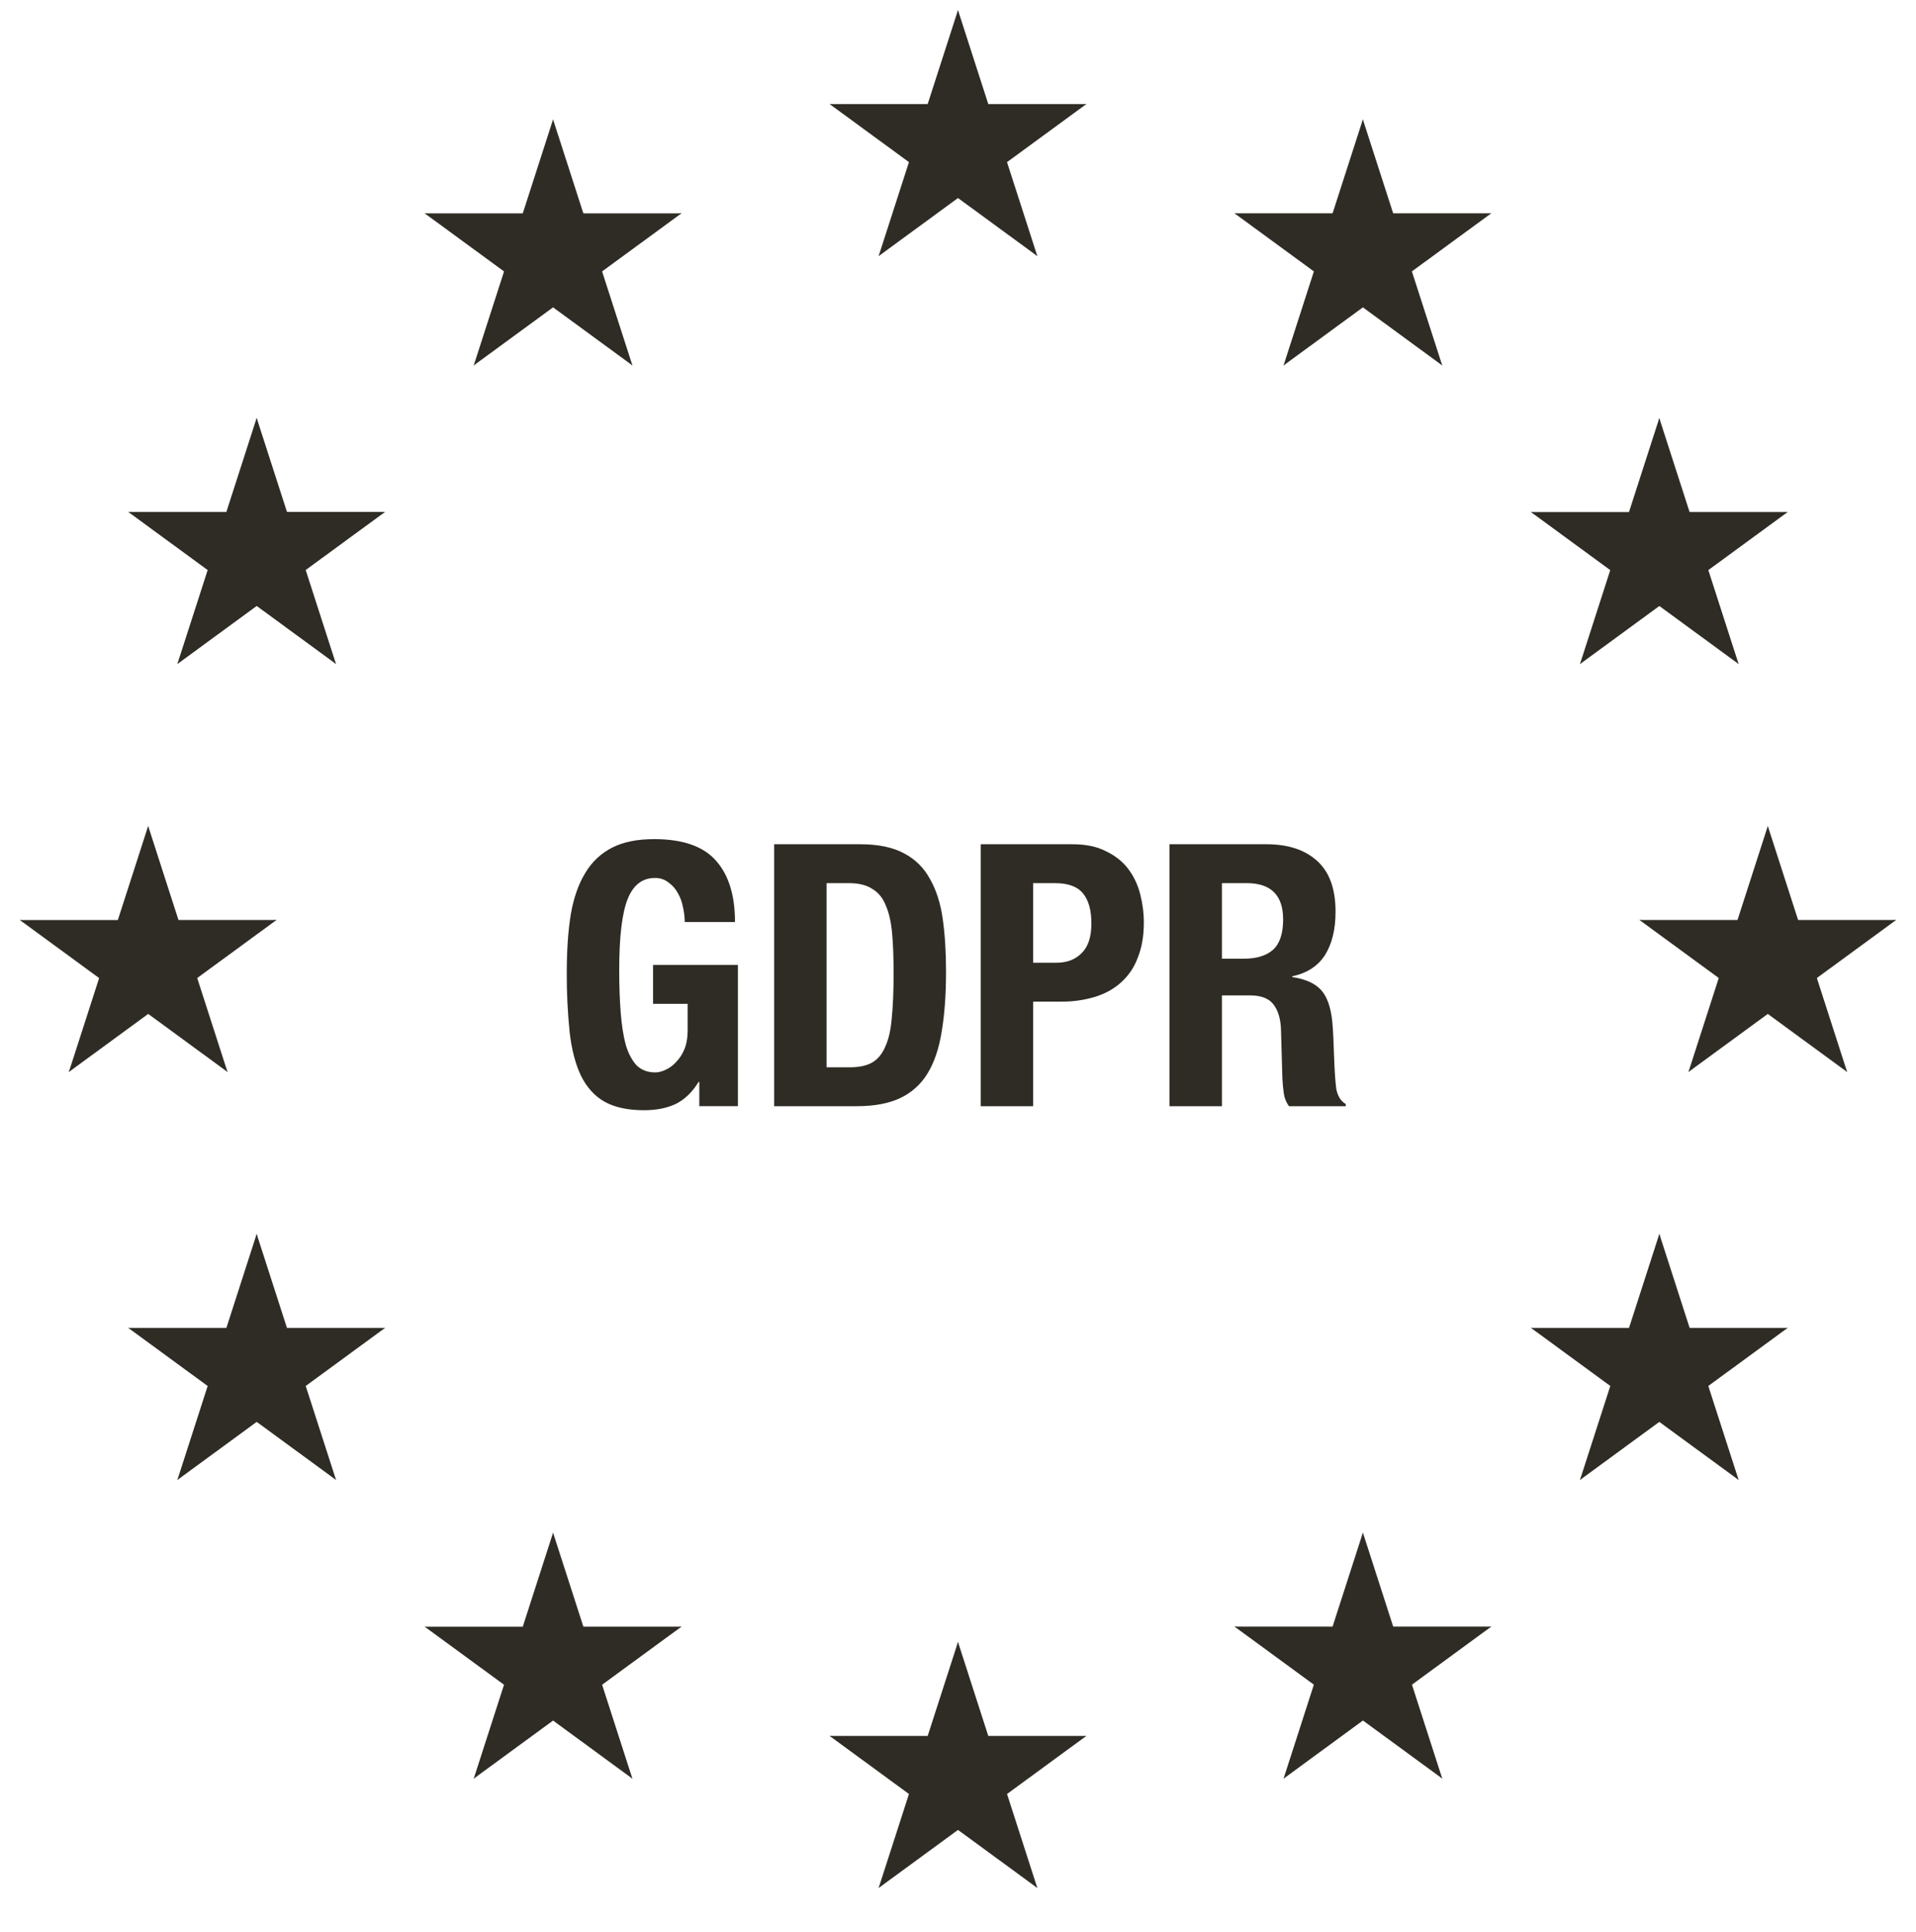 <svg width="120" height="121" viewBox="0 0 120 121" fill="none" xmlns="http://www.w3.org/2000/svg">
<g clip-path="url(#clip0_2248_3653)">
<path d="M59.999 0.633L57.386 8.733L61.406 10.049L59.999 0.633Z" fill="#2F2C25"/>
<path d="M59.999 0.633L62.611 8.733L58.591 10.049L59.999 0.633Z" fill="#2F2C25"/>
<path d="M68.039 6.518H59.585V10.778L68.039 6.518Z" fill="#2F2C25"/>
<path d="M68.039 6.518L61.199 11.524L58.715 8.08L68.039 6.518Z" fill="#2F2C25"/>
<path d="M64.968 16.041L62.356 7.941L58.336 9.257L64.968 16.041Z" fill="#2F2C25"/>
<path d="M64.968 16.041L58.128 11.034L60.613 7.59L64.968 16.041ZM51.96 6.519H60.413V10.779L51.96 6.518V6.519Z" fill="#2F2C25"/>
<path d="M51.96 6.518L58.799 11.524L61.283 8.08L51.96 6.518Z" fill="#2F2C25"/>
<path d="M55.029 16.041L57.642 7.941L61.662 9.257L55.029 16.041Z" fill="#2F2C25"/>
<path d="M55.029 16.042L61.868 11.036L59.384 7.592L55.028 16.042H55.029ZM60 102.844L57.386 110.944L61.406 112.261L60 102.844Z" fill="#2F2C25"/>
<path d="M60 102.844L62.611 110.944L58.591 112.26L60 102.844Z" fill="#2F2C25"/>
<path d="M68.037 108.728H59.584V112.987L68.037 108.728Z" fill="#2F2C25"/>
<path d="M68.036 108.729L61.198 113.735L58.714 110.29L68.038 108.729H68.036Z" fill="#2F2C25"/>
<path d="M64.969 118.252L62.358 110.152L58.338 111.468L64.969 118.252Z" fill="#2F2C25"/>
<path d="M64.969 118.252L58.13 113.246L60.614 109.801L64.969 118.252Z" fill="#2F2C25"/>
<path d="M51.96 108.729H60.413V112.986L51.96 108.729Z" fill="#2F2C25"/>
<path d="M51.96 108.728L58.799 113.733L61.283 110.289L51.959 108.727L51.96 108.728Z" fill="#2F2C25"/>
<path d="M55.029 118.252L57.642 110.152L61.662 111.468L55.029 118.252Z" fill="#2F2C25"/>
<path d="M55.029 118.252L61.869 113.246L59.384 109.802L55.029 118.252ZM9.279 51.736L6.668 59.836L10.688 61.153L9.279 51.736Z" fill="#2F2C25"/>
<path d="M9.28 51.736L11.892 59.836L7.872 61.153L9.28 51.736Z" fill="#2F2C25"/>
<path d="M17.318 57.621H8.865V61.881L17.318 57.621Z" fill="#2F2C25"/>
<path d="M17.319 57.621L10.48 62.627L7.996 59.184L17.319 57.621Z" fill="#2F2C25"/>
<path d="M14.249 67.143L11.637 59.043L7.617 60.359L14.249 67.143Z" fill="#2F2C25"/>
<path d="M14.249 67.142L7.411 62.135L9.895 58.691L14.249 67.142Z" fill="#2F2C25"/>
<path d="M1.242 57.625H9.696V61.885L1.243 57.625H1.242Z" fill="#2F2C25"/>
<path d="M1.242 57.625L8.082 62.631L10.566 59.187L1.242 57.625Z" fill="#2F2C25"/>
<path d="M4.312 67.143L6.924 59.043L10.944 60.359L4.312 67.143Z" fill="#2F2C25"/>
<path d="M4.312 67.143L11.15 62.138L8.666 58.692L4.31 67.144L4.312 67.143ZM29.67 22.887L36.51 17.881L34.025 14.435L29.67 22.887Z" fill="#2F2C25"/>
<path d="M29.67 22.887L32.282 14.787L36.303 16.102L29.67 22.887Z" fill="#2F2C25"/>
<path d="M26.599 13.363L33.439 18.37L35.923 14.923L26.599 13.363Z" fill="#2F2C25"/>
<path d="M26.599 13.363H35.053V17.621L26.599 13.361V13.363Z" fill="#2F2C25"/>
<path d="M34.639 7.479L32.027 15.579L36.047 16.895L34.639 7.479Z" fill="#2F2C25"/>
<path d="M34.639 7.479L37.25 15.579L33.23 16.895L34.639 7.479Z" fill="#2F2C25"/>
<path d="M39.608 22.887L32.768 17.881L35.252 14.435L39.608 22.887Z" fill="#2F2C25"/>
<path d="M39.608 22.887L36.996 14.787L32.976 16.102L39.608 22.887Z" fill="#2F2C25"/>
<path d="M42.679 13.361L35.841 18.368L33.357 14.922L42.679 13.361Z" fill="#2F2C25"/>
<path d="M42.679 13.363H34.226V17.621L42.679 13.363ZM21.044 41.589L18.432 33.489L14.412 34.805L21.044 41.589Z" fill="#2F2C25"/>
<path d="M21.044 41.589L14.204 36.583L16.689 33.139L21.044 41.589Z" fill="#2F2C25"/>
<path d="M11.107 41.592L17.947 36.586L15.462 33.141L11.107 41.592Z" fill="#2F2C25"/>
<path d="M11.107 41.592L13.72 33.492L17.74 34.807L11.107 41.592Z" fill="#2F2C25"/>
<path d="M8.036 32.066L14.875 37.073L17.359 33.628L8.036 32.066Z" fill="#2F2C25"/>
<path d="M8.036 32.068H16.489V36.326L8.036 32.068Z" fill="#2F2C25"/>
<path d="M24.115 32.065L17.276 37.071L14.792 33.626L24.115 32.065Z" fill="#2F2C25"/>
<path d="M24.115 32.065H15.662V36.323L24.115 32.065Z" fill="#2F2C25"/>
<path d="M16.075 26.178L18.688 34.278L14.668 35.595L16.075 26.178Z" fill="#2F2C25"/>
<path d="M16.075 26.178L13.464 34.278L17.484 35.595L16.075 26.178ZM24.115 83.172H15.662V87.432L24.115 83.172Z" fill="#2F2C25"/>
<path d="M24.115 83.172L17.276 88.178L14.792 84.734L24.115 83.172Z" fill="#2F2C25"/>
<path d="M21.046 92.694L18.433 84.594L14.413 85.909L21.046 92.694Z" fill="#2F2C25"/>
<path d="M21.045 92.694L14.205 87.687L16.689 84.242L21.045 92.694Z" fill="#2F2C25"/>
<path d="M11.108 92.696L17.947 87.689L15.463 84.244L11.107 92.696H11.108Z" fill="#2F2C25"/>
<path d="M11.108 92.696L13.72 84.596L17.74 85.911L11.108 92.696Z" fill="#2F2C25"/>
<path d="M16.075 77.289L18.688 85.389L14.668 86.706L16.075 77.289Z" fill="#2F2C25"/>
<path d="M16.075 77.289L13.464 85.389L17.484 86.706L16.075 77.289Z" fill="#2F2C25"/>
<path d="M8.036 83.172H16.489V87.431L8.036 83.172Z" fill="#2F2C25"/>
<path d="M8.036 83.172L14.875 88.178L17.359 84.733L8.036 83.172ZM42.679 101.883H34.226V106.141L42.679 101.883Z" fill="#2F2C25"/>
<path d="M42.679 101.884L35.841 106.889L33.357 103.445L42.679 101.884Z" fill="#2F2C25"/>
<path d="M39.607 111.403L36.995 103.303L32.975 104.618L39.607 111.403Z" fill="#2F2C25"/>
<path d="M39.607 111.403L32.768 106.396L35.252 102.951L39.607 111.403Z" fill="#2F2C25"/>
<path d="M29.67 111.402L36.51 106.396L34.025 102.949L29.67 111.402Z" fill="#2F2C25"/>
<path d="M29.67 111.403L32.282 103.303L36.303 104.618L29.67 111.403Z" fill="#2F2C25"/>
<path d="M34.639 95.998L37.252 104.098L33.232 105.414L34.639 95.998Z" fill="#2F2C25"/>
<path d="M34.639 95.998L32.028 104.098L36.048 105.414L34.639 95.998Z" fill="#2F2C25"/>
<path d="M26.599 101.884H35.053V106.142L26.6 101.883L26.599 101.884Z" fill="#2F2C25"/>
<path d="M26.599 101.886L33.439 106.891L35.923 103.447L26.599 101.886ZM110.719 51.736L113.33 59.836L109.31 61.153L110.719 51.736Z" fill="#2F2C25"/>
<path d="M110.719 51.736L108.107 59.836L112.127 61.153L110.719 51.736Z" fill="#2F2C25"/>
<path d="M102.679 57.621H111.133V61.881L102.679 57.621Z" fill="#2F2C25"/>
<path d="M102.679 57.621L109.519 62.627L112.003 59.184L102.679 57.621Z" fill="#2F2C25"/>
<path d="M105.749 67.142L108.361 59.041L112.381 60.357L105.749 67.142Z" fill="#2F2C25"/>
<path d="M105.749 67.142L112.589 62.136L110.105 58.69L105.749 67.142Z" fill="#2F2C25"/>
<path d="M118.758 57.621H110.304V61.881L118.758 57.621Z" fill="#2F2C25"/>
<path d="M118.758 57.621L111.918 62.627L109.434 59.184L118.758 57.621Z" fill="#2F2C25"/>
<path d="M115.687 67.142L113.076 59.041L109.056 60.357L115.687 67.142Z" fill="#2F2C25"/>
<path d="M115.687 67.144L108.848 62.138L111.332 58.692L115.687 67.144ZM90.326 22.887L83.487 17.881L85.97 14.435L90.326 22.887Z" fill="#2F2C25"/>
<path d="M90.327 22.887L87.714 14.787L83.694 16.102L90.327 22.887Z" fill="#2F2C25"/>
<path d="M93.396 13.361L86.557 18.368L84.073 14.922L93.396 13.361Z" fill="#2F2C25"/>
<path d="M93.396 13.361H84.943V17.619L93.396 13.359V13.361Z" fill="#2F2C25"/>
<path d="M85.357 7.479L87.97 15.579L83.95 16.895L85.357 7.479Z" fill="#2F2C25"/>
<path d="M85.357 7.479L82.745 15.579L86.765 16.895L85.357 7.479Z" fill="#2F2C25"/>
<path d="M80.389 22.889L87.228 17.883L84.744 14.438L80.389 22.889Z" fill="#2F2C25"/>
<path d="M80.389 22.889L83.002 14.789L87.022 16.104L80.389 22.889Z" fill="#2F2C25"/>
<path d="M77.318 13.361L84.158 18.368L86.642 14.922L77.318 13.363V13.361Z" fill="#2F2C25"/>
<path d="M77.318 13.361H85.771V17.621L77.318 13.361ZM98.954 41.594L101.565 33.492L105.585 34.809L98.954 41.594Z" fill="#2F2C25"/>
<path d="M98.954 41.595L105.793 36.589L103.309 33.143L98.954 41.595Z" fill="#2F2C25"/>
<path d="M108.89 41.59L102.052 36.585L104.536 33.139L108.892 41.592L108.89 41.59Z" fill="#2F2C25"/>
<path d="M108.89 41.59L106.279 33.49L102.259 34.807L108.89 41.59Z" fill="#2F2C25"/>
<path d="M111.962 32.07L105.122 37.077L102.638 33.632L111.962 32.07Z" fill="#2F2C25"/>
<path d="M111.962 32.07H103.508V36.329L111.962 32.07Z" fill="#2F2C25"/>
<path d="M95.884 32.072L102.723 37.079L105.207 33.632L95.884 32.072Z" fill="#2F2C25"/>
<path d="M95.884 32.072H104.336V36.33L95.884 32.072Z" fill="#2F2C25"/>
<path d="M103.922 26.188L101.31 34.288L105.33 35.604L103.922 26.188Z" fill="#2F2C25"/>
<path d="M103.922 26.188L106.535 34.288L102.515 35.604L103.922 26.188ZM95.884 83.172H104.338V87.432L95.884 83.172Z" fill="#2F2C25"/>
<path d="M95.884 83.17L102.724 88.176L105.208 84.732L95.884 83.17Z" fill="#2F2C25"/>
<path d="M98.954 92.696L101.567 84.596L105.587 85.911L98.954 92.696Z" fill="#2F2C25"/>
<path d="M98.954 92.696L105.793 87.689L103.309 84.244L98.954 92.696Z" fill="#2F2C25"/>
<path d="M108.89 92.695L102.052 87.688L104.536 84.244L108.89 92.695Z" fill="#2F2C25"/>
<path d="M108.891 92.694L106.278 84.594L102.258 85.91L108.891 92.694Z" fill="#2F2C25"/>
<path d="M103.925 77.285L101.312 85.385L105.332 86.702L103.925 77.285Z" fill="#2F2C25"/>
<path d="M103.925 77.285L106.537 85.385L102.517 86.702L103.925 77.285Z" fill="#2F2C25"/>
<path d="M111.962 83.17H103.51V87.429L111.962 83.17Z" fill="#2F2C25"/>
<path d="M111.962 83.17L105.123 88.176L102.639 84.731L111.962 83.17ZM77.318 101.879H85.772V106.139L77.318 101.879Z" fill="#2F2C25"/>
<path d="M77.318 101.879L84.158 106.885L86.642 103.441L77.318 101.879Z" fill="#2F2C25"/>
<path d="M80.39 111.403L83.001 103.303L87.022 104.618L80.39 111.403Z" fill="#2F2C25"/>
<path d="M80.39 111.403L87.229 106.396L84.745 102.951L80.39 111.403Z" fill="#2F2C25"/>
<path d="M90.329 111.398L83.489 106.392L85.974 102.945L90.329 111.398Z" fill="#2F2C25"/>
<path d="M90.329 111.399L87.716 103.299L83.697 104.614L90.329 111.399Z" fill="#2F2C25"/>
<path d="M85.359 95.992L82.746 104.092L86.766 105.41L85.359 95.992Z" fill="#2F2C25"/>
<path d="M85.358 95.992L87.97 104.092L83.95 105.41L85.358 95.992Z" fill="#2F2C25"/>
<path d="M93.398 101.879H84.946V106.138L93.398 101.879Z" fill="#2F2C25"/>
<path d="M93.398 101.88L86.56 106.887L84.076 103.441L93.398 101.88ZM73.248 52.878H79.314C80.682 52.878 81.746 53.231 82.506 53.934C83.266 54.624 83.646 55.681 83.646 57.106C83.646 58.21 83.426 59.112 82.986 59.818C82.544 60.507 81.86 60.951 80.933 61.15V61.197C81.754 61.319 82.353 61.587 82.734 62.001C83.114 62.413 83.35 63.081 83.442 64C83.472 64.306 83.495 64.643 83.509 65.01C83.525 65.363 83.54 65.761 83.555 66.205C83.585 67.078 83.63 67.745 83.692 68.205C83.783 68.664 83.98 68.977 84.284 69.147V69.285H80.728C80.56 69.054 80.45 68.786 80.408 68.503C80.362 68.191 80.332 67.877 80.317 67.561L80.226 64.413C80.195 63.769 80.035 63.264 79.746 62.896C79.458 62.529 78.972 62.345 78.288 62.345H76.531V69.285H73.248V52.878ZM76.531 60.047H77.899C78.691 60.047 79.298 59.863 79.723 59.495C80.149 59.112 80.363 58.477 80.363 57.588C80.363 56.073 79.602 55.314 78.083 55.314H76.531V60.047ZM64.706 60.3H66.166C66.82 60.3 67.344 60.101 67.739 59.703C68.149 59.304 68.354 58.684 68.354 57.841C68.354 57.013 68.18 56.386 67.83 55.957C67.481 55.528 66.895 55.314 66.074 55.314H64.706V60.3ZM61.422 52.878H67.17C68.005 52.878 68.705 53.023 69.266 53.315C69.845 53.591 70.308 53.958 70.658 54.418C71.006 54.877 71.258 55.405 71.411 56.003C71.562 56.585 71.639 57.183 71.639 57.796C71.639 58.638 71.509 59.374 71.251 60.001C71.033 60.593 70.673 61.122 70.202 61.541C69.761 61.939 69.221 62.237 68.582 62.437C67.895 62.643 67.18 62.744 66.462 62.735H64.706V69.285H61.422V52.878ZM51.772 66.849H53.231C53.808 66.849 54.272 66.749 54.623 66.55C54.971 66.351 55.245 66.022 55.442 65.562C55.656 65.103 55.793 64.497 55.853 63.747C55.929 62.995 55.967 62.062 55.967 60.943C55.967 60.009 55.937 59.189 55.876 58.485C55.816 57.78 55.686 57.198 55.488 56.739C55.306 56.263 55.025 55.911 54.644 55.683C54.279 55.437 53.785 55.314 53.162 55.314H51.77V66.849H51.772ZM48.487 52.878H53.869C55.009 52.878 55.93 53.07 56.629 53.453C57.32 53.812 57.884 54.373 58.248 55.061C58.643 55.751 58.908 56.585 59.046 57.565C59.183 58.546 59.25 59.641 59.25 60.851C59.25 62.291 59.16 63.547 58.977 64.619C58.809 65.676 58.513 66.55 58.088 67.24C57.683 67.91 57.087 68.446 56.377 68.778C55.663 69.115 54.758 69.285 53.664 69.285H48.487V52.878ZM42.886 57.749C42.884 57.432 42.846 57.116 42.772 56.807C42.712 56.485 42.603 56.195 42.452 55.933C42.309 55.668 42.106 55.44 41.859 55.267C41.619 55.079 41.321 54.982 41.016 54.991C40.225 54.991 39.655 55.435 39.306 56.323C38.956 57.213 38.782 58.684 38.782 60.736C38.782 61.716 38.812 62.604 38.873 63.401C38.933 64.198 39.041 64.879 39.192 65.446C39.36 65.998 39.588 66.426 39.876 66.733C40.179 67.024 40.567 67.17 41.04 67.17C41.237 67.17 41.449 67.116 41.677 67.008C41.921 66.901 42.14 66.741 42.338 66.526C42.563 66.294 42.741 66.021 42.863 65.722C43 65.386 43.068 64.995 43.068 64.551V62.873H40.902V60.437H46.215V69.283H43.798V67.767H43.752C43.357 68.41 42.878 68.871 42.316 69.147C41.768 69.406 41.107 69.537 40.332 69.537C39.329 69.537 38.508 69.36 37.87 69.009C37.245 68.656 36.752 68.112 36.386 67.377C36.037 66.641 35.802 65.737 35.679 64.665C35.55 63.413 35.489 62.155 35.497 60.897C35.497 59.518 35.581 58.308 35.749 57.267C35.93 56.225 36.235 55.359 36.661 54.67C37.06 53.991 37.646 53.44 38.348 53.085C39.047 52.732 39.92 52.557 40.97 52.557C42.764 52.557 44.057 53.008 44.846 53.913C45.638 54.801 46.033 56.08 46.033 57.749H42.886Z" fill="#2F2C25"/>
</g>
<defs>
<clipPath id="clip0_2248_3653">
<rect width="120" height="120" fill="white" transform="translate(0 0.633)"/>
</clipPath>
</defs>
</svg>
